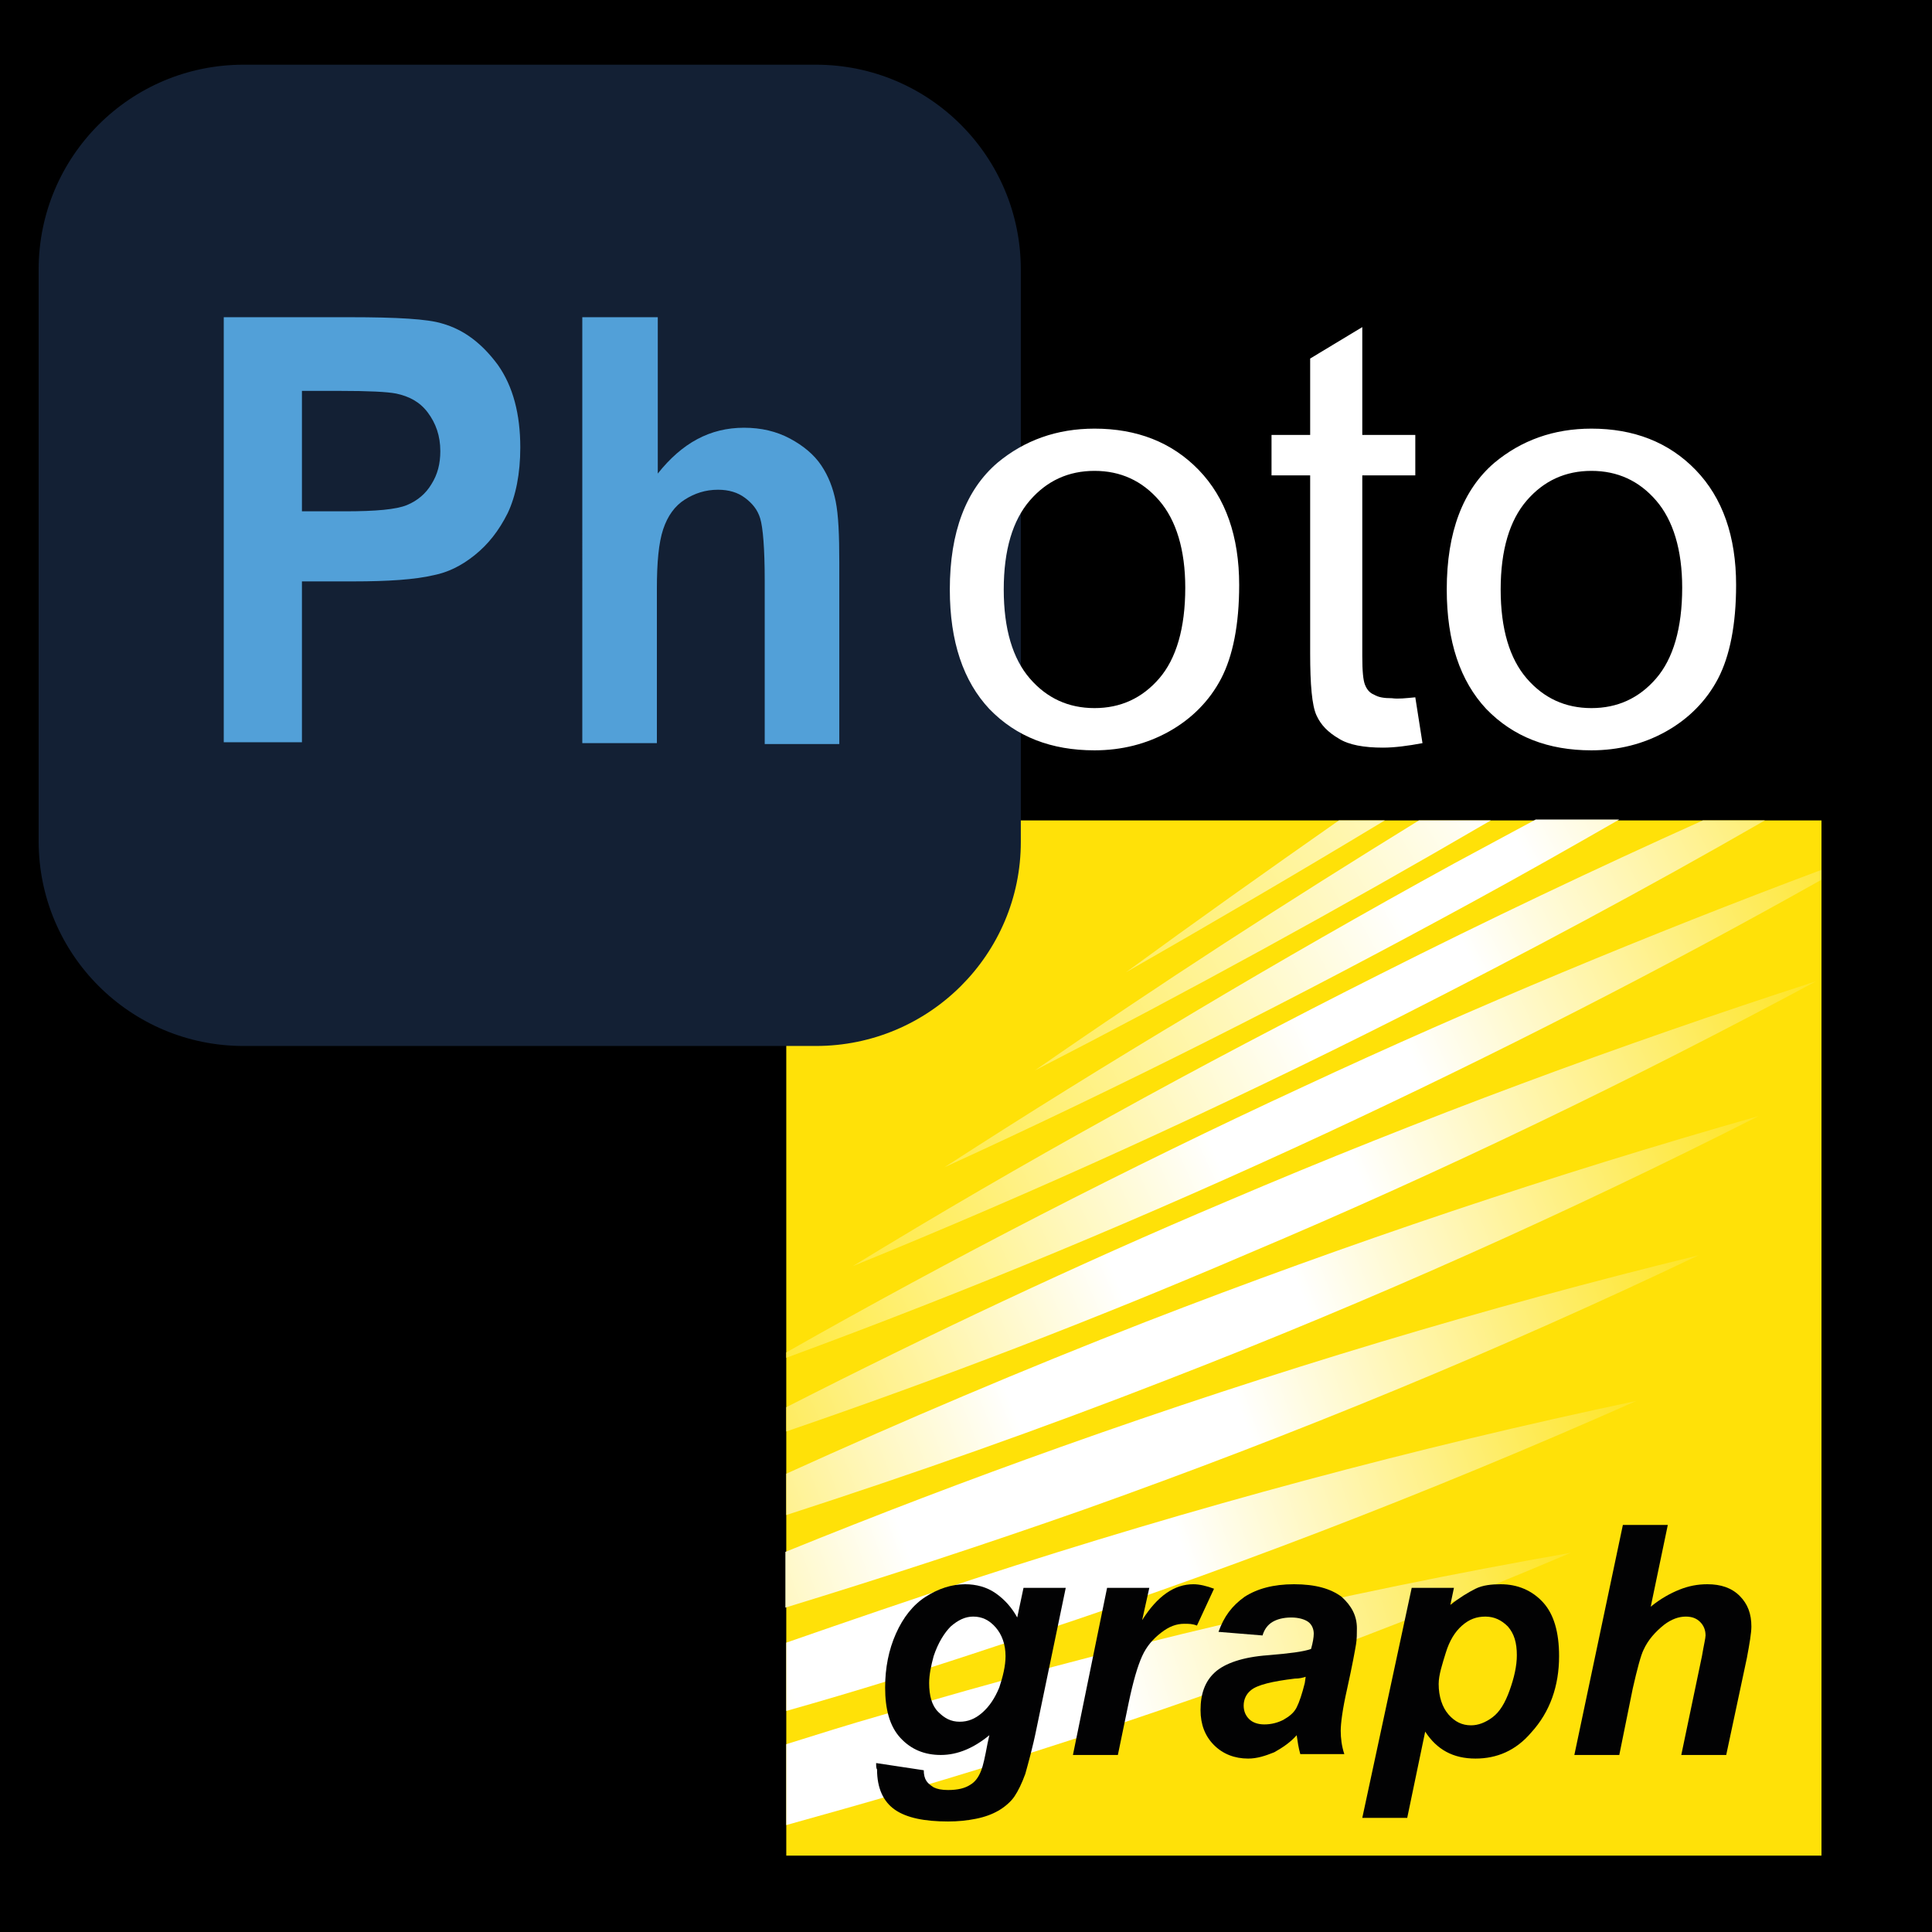<?xml version="1.0" encoding="UTF-8"?> <svg xmlns="http://www.w3.org/2000/svg" xmlns:xlink="http://www.w3.org/1999/xlink" version="1.1" id="Ebene_1" x="0px" y="0px" width="215px" height="215px" viewBox="0 0 215 215" style="enable-background:new 0 0 215 215;" xml:space="preserve"> <style type="text/css"> .st0{fill:#FFE108;} .st1{fill:url(#SVGID_1_);} .st2{fill:url(#SVGID_00000041983458153754541290000000192992131060786309_);} .st3{fill:url(#SVGID_00000175318846931315226210000001694870921257847173_);} .st4{fill:url(#SVGID_00000153677587907107447730000016750077562591501464_);} .st5{fill:url(#SVGID_00000074443437071928113630000017326033023046548900_);} .st6{fill:url(#SVGID_00000093150722770076369710000005253519403072028312_);} .st7{fill:url(#SVGID_00000014627001669171923890000012430999766980869765_);} .st8{fill:url(#SVGID_00000109743479934138125350000005341374039107960210_);} .st9{fill:url(#SVGID_00000125598758853974209780000014946888608058231999_);} .st10{fill:url(#SVGID_00000112620347472473939770000015453609048951809928_);} .st11{fill:#132034;} .st12{fill:url(#SVGID_00000111181160767088982930000003383463333151974824_);} .st13{fill:url(#SVGID_00000096042677049709085290000015984279540732349093_);} .st14{fill:url(#SVGID_00000165201709291443561810000010656711606412195772_);} .st15{fill:url(#SVGID_00000038376422015890302790000006953973397783779753_);} .st16{fill:url(#SVGID_00000008151179033414861770000018290107559487455881_);} .st17{fill:url(#SVGID_00000000194672795462223700000000997365886260961920_);} .st18{fill:url(#SVGID_00000129181185840523232230000005774557777144101530_);} .st19{fill:url(#SVGID_00000049224314979380622210000013997272465038687638_);} .st20{fill:url(#SVGID_00000048469291452764794930000007571300530593394071_);} .st21{fill:url(#SVGID_00000148641102628288697840000012983872261472220330_);} .st22{fill:#020203;} .st23{fill:#52A0D8;} .st24{fill:#FFFFFF;} </style> <rect x="0" width="215" height="215"></rect> <rect x="87.5" y="91.3" class="st0" width="115.2" height="115.2"></rect> <linearGradient id="SVGID_1_" gradientUnits="userSpaceOnUse" x1="485.039" y1="581.601" x2="487.074" y2="582.203" gradientTransform="matrix(77.357 0 0 -77.357 -37500.656 45209.477)"> <stop offset="0" style="stop-color:#FEE318"></stop> <stop offset="0.34" style="stop-color:#FFFFFF"></stop> <stop offset="0.66" style="stop-color:#FFFFFF"></stop> <stop offset="1" style="stop-color:#FEE318"></stop> </linearGradient> <path class="st1" d="M174.8,172.8c-25.6,4.5-51.3,10.5-76.8,18.1c-3.5,1-7,2.1-10.5,3.2v9c4.3-1.2,8.6-2.4,13-3.7 C126.1,191.9,150.8,183,174.8,172.8z"></path> <linearGradient id="SVGID_00000111149394155964199370000003625643692714513063_" gradientUnits="userSpaceOnUse" x1="485.214" y1="581.788" x2="487.167" y2="582.423" gradientTransform="matrix(77.357 0 0 -77.357 -37500.656 45209.477)"> <stop offset="0" style="stop-color:#FEE318"></stop> <stop offset="0.355" style="stop-color:#FFFFFF"></stop> <stop offset="0.645" style="stop-color:#FFFFFF"></stop> <stop offset="1" style="stop-color:#FEE318"></stop> </linearGradient> <path style="fill:url(#SVGID_00000111149394155964199370000003625643692714513063_);" d="M182.1,155.9 c-24.6,5.2-49.2,11.8-73.7,19.8c-7,2.3-14,4.7-20.9,7.1v7.6c7.8-2.2,15.5-4.6,23.3-7.2C135.3,175.3,159.1,166.1,182.1,155.9z"></path> <linearGradient id="SVGID_00000103255017094930892860000018237938079630942601_" gradientUnits="userSpaceOnUse" x1="485.378" y1="581.963" x2="487.257" y2="582.633" gradientTransform="matrix(77.357 0 0 -77.357 -37500.656 45209.477)"> <stop offset="0" style="stop-color:#FEE318"></stop> <stop offset="0.37" style="stop-color:#FFFFFF"></stop> <stop offset="0.63" style="stop-color:#FFFFFF"></stop> <stop offset="1" style="stop-color:#FEE318"></stop> </linearGradient> <path style="fill:url(#SVGID_00000103255017094930892860000018237938079630942601_);" d="M189,139.7c-23.7,5.8-47.3,12.9-70.9,21.3 c-10.4,3.7-20.6,7.6-30.7,11.7v6.2c11.1-3.4,22.1-7,33.2-10.9C144.2,159.6,167,150.2,189,139.7z"></path> <linearGradient id="SVGID_00000010282020761146345900000003200333789517131694_" gradientUnits="userSpaceOnUse" x1="485.534" y1="582.13" x2="487.342" y2="582.835" gradientTransform="matrix(77.357 0 0 -77.357 -37500.656 45209.477)"> <stop offset="0" style="stop-color:#FEE318"></stop> <stop offset="0.385" style="stop-color:#FFFFFF"></stop> <stop offset="0.615" style="stop-color:#FFFFFF"></stop> <stop offset="1" style="stop-color:#FEE318"></stop> </linearGradient> <path style="fill:url(#SVGID_00000010282020761146345900000003200333789517131694_);" d="M195.7,124.2 c-22.8,6.5-45.5,14.1-68.2,22.9c-13.6,5.3-27,11-40,16.9v4.6c14.2-4.6,28.4-9.6,42.5-15.1C152.7,144.7,174.6,134.9,195.7,124.2z"></path> <linearGradient id="SVGID_00000004505690928788456740000005346573692597159836_" gradientUnits="userSpaceOnUse" x1="485.683" y1="582.288" x2="487.425" y2="583.03" gradientTransform="matrix(77.357 0 0 -77.357 -37500.656 45209.477)"> <stop offset="0" style="stop-color:#FEE318"></stop> <stop offset="0.4" style="stop-color:#FFFFFF"></stop> <stop offset="0.6" style="stop-color:#FFFFFF"></stop> <stop offset="1" style="stop-color:#FEE318"></stop> </linearGradient> <path style="fill:url(#SVGID_00000004505690928788456740000005346573692597159836_);" d="M202.1,109.2 c-21.9,7.1-43.8,15.2-65.6,24.5c-16.8,7.1-33.1,14.8-49,22.9v2.7c17.2-5.9,34.4-12.5,51.4-19.8C160.7,130.3,181.8,120.1,202.1,109.2 z"></path> <linearGradient id="SVGID_00000117663896943992200220000017222411231696463548_" gradientUnits="userSpaceOnUse" x1="485.826" y1="582.44" x2="487.506" y2="583.219" gradientTransform="matrix(77.357 0 0 -77.357 -37500.656 45209.477)"> <stop offset="0" style="stop-color:#FFE725"></stop> <stop offset="0.415" style="stop-color:#FFFFFF"></stop> <stop offset="0.585" style="stop-color:#FFFFFF"></stop> <stop offset="1" style="stop-color:#FEE318"></stop> </linearGradient> <path style="fill:url(#SVGID_00000117663896943992200220000017222411231696463548_);" d="M202.7,97.9v-1.1 c-19.2,7.2-38.5,15.2-57.6,24.1c-19.9,9.2-39.1,19.1-57.6,29.6v0.6c20.1-7.4,40.1-15.7,60.1-25C166.5,117.3,184.9,107.9,202.7,97.9z "></path> <linearGradient id="SVGID_00000109709645107622014240000011165660498129109670_" gradientUnits="userSpaceOnUse" x1="485.962" y1="582.585" x2="487.584" y2="583.403" gradientTransform="matrix(77.357 0 0 -77.357 -37500.656 45209.477)"> <stop offset="0" style="stop-color:#FFE834"></stop> <stop offset="0.43" style="stop-color:#FFFFFF"></stop> <stop offset="0.57" style="stop-color:#FFFFFF"></stop> <stop offset="1" style="stop-color:#FEE318"></stop> </linearGradient> <path style="fill:url(#SVGID_00000109709645107622014240000011165660498129109670_);" d="M94.9,140.9c20.4-8.3,40.8-17.6,61-27.8 c13.8-7,27.3-14.2,40.5-21.8h-6.9c-12,5.4-24,11.1-35.9,17.1C133.3,118.6,113.7,129.4,94.9,140.9z"></path> <linearGradient id="SVGID_00000084528443303754367320000006667630979833187732_" gradientUnits="userSpaceOnUse" x1="486.095" y1="582.726" x2="487.661" y2="583.584" gradientTransform="matrix(77.357 0 0 -77.357 -37500.656 45209.477)"> <stop offset="0" style="stop-color:#FFEA42"></stop> <stop offset="0.445" style="stop-color:#FFFFFF"></stop> <stop offset="0.555" style="stop-color:#FFFFFF"></stop> <stop offset="1" style="stop-color:#FEE318"></stop> </linearGradient> <path style="fill:url(#SVGID_00000084528443303754367320000006667630979833187732_);" d="M105.1,129.9c19.7-9,39.3-18.9,58.9-29.6 c5.5-3,10.8-6,16.2-9.1h-9.3c-3,1.6-6.1,3.3-9.1,4.9C142.1,106.9,123.2,118.2,105.1,129.9z"></path> <linearGradient id="SVGID_00000148625384741315383530000017499240855838116773_" gradientUnits="userSpaceOnUse" x1="486.226" y1="582.865" x2="487.735" y2="583.763" gradientTransform="matrix(77.357 0 0 -77.357 -37500.656 45209.477)"> <stop offset="0" style="stop-color:#FFEB4F"></stop> <stop offset="0.46" style="stop-color:#FFFFFF"></stop> <stop offset="0.54" style="stop-color:#FFFFFF"></stop> <stop offset="1" style="stop-color:#FEE318"></stop> </linearGradient> <path style="fill:url(#SVGID_00000148625384741315383530000017499240855838116773_);" d="M165.9,91.3h-8 c-14.6,9-28.9,18.2-42.7,27.8C132.1,110.4,149.1,101.1,165.9,91.3z"></path> <linearGradient id="SVGID_00000145773547986008186050000004527972683977243017_" gradientUnits="userSpaceOnUse" x1="486.359" y1="583.004" x2="487.812" y2="583.943" gradientTransform="matrix(77.357 0 0 -77.357 -37500.656 45209.477)"> <stop offset="0" style="stop-color:#FFED5C"></stop> <stop offset="0.475" style="stop-color:#FFFFFF"></stop> <stop offset="0.525" style="stop-color:#FFFFFF"></stop> <stop offset="1" style="stop-color:#FEE318"></stop> </linearGradient> <path style="fill:url(#SVGID_00000145773547986008186050000004527972683977243017_);" d="M154.1,91.3H149 c-8,5.6-15.9,11.2-23.7,16.9C134.9,102.7,144.5,97.1,154.1,91.3z"></path> <g> <path class="st22" d="M97.5,196.2l5.3,0.8c0,0.5,0.1,0.9,0.3,1.2c0.2,0.3,0.5,0.5,0.8,0.7c0.4,0.2,0.9,0.3,1.6,0.3 c1.1,0,1.9-0.2,2.5-0.6c0.5-0.3,0.9-0.8,1.2-1.6c0.2-0.5,0.4-1.4,0.7-3l0.2-0.9c-1.7,1.4-3.5,2.2-5.4,2.2c-1.8,0-3.3-0.6-4.5-1.9 c-1.2-1.3-1.7-3.2-1.7-5.6c0-2.2,0.4-4.2,1.2-6s1.9-3.2,3.3-4.1c1.4-0.9,2.9-1.4,4.4-1.4c1.2,0,2.4,0.3,3.4,1s1.8,1.6,2.4,2.7 l0.7-3.3h4.7l-3.2,15.4c-0.5,2.5-1,4.2-1.3,5.3c-0.4,1.1-0.8,1.9-1.2,2.5s-1.1,1.2-1.8,1.6c-0.7,0.4-1.5,0.7-2.5,0.9 c-1,0.2-2,0.3-3.1,0.3c-2.6,0-4.6-0.4-5.9-1.3c-1.3-0.9-2-2.4-2-4.5C97.5,196.8,97.5,196.5,97.5,196.2z M103.4,187.3 c0,1.4,0.3,2.5,1,3.2s1.4,1.1,2.4,1.1c0.9,0,1.7-0.3,2.5-1c0.8-0.7,1.4-1.6,1.9-2.8c0.4-1.2,0.7-2.4,0.7-3.5c0-1.3-0.4-2.4-1.1-3.2 c-0.7-0.8-1.5-1.2-2.5-1.2c-0.9,0-1.7,0.4-2.5,1.1c-0.7,0.7-1.4,1.8-1.9,3.3C103.6,185.4,103.4,186.4,103.4,187.3z"></path> <path class="st22" d="M123.2,176.7h4.7l-0.8,3.6c1.7-2.7,3.6-4,5.7-4c0.7,0,1.5,0.2,2.3,0.5l-1.9,4.1c-0.5-0.2-0.9-0.2-1.4-0.2 c-0.9,0-1.7,0.3-2.6,1c-0.9,0.7-1.6,1.5-2.1,2.6c-0.5,1.1-1,2.8-1.5,5.2l-1.2,5.8h-5L123.2,176.7z"></path> <path class="st22" d="M140.5,182l-4.9-0.4c0.6-1.7,1.5-2.9,2.9-3.9c1.4-0.9,3.2-1.4,5.5-1.4c2.4,0,4.1,0.5,5.3,1.4 c1.1,1,1.7,2.1,1.7,3.5c0,0.6,0,1.2-0.1,1.8c-0.1,0.6-0.4,2.3-1,5c-0.5,2.2-0.7,3.8-0.7,4.6c0,0.8,0.1,1.7,0.4,2.6h-4.9 c-0.2-0.7-0.3-1.4-0.4-2.1c-0.7,0.8-1.6,1.4-2.5,1.9c-1,0.4-1.9,0.7-2.9,0.7c-1.5,0-2.8-0.5-3.8-1.5c-1-1-1.5-2.3-1.5-3.9 c0-1.8,0.5-3.2,1.6-4.2s3.1-1.7,5.9-1.9c2.4-0.2,4-0.4,4.8-0.7c0.2-0.7,0.3-1.3,0.3-1.7c0-0.5-0.2-1-0.6-1.3s-1.1-0.5-1.9-0.5 c-0.9,0-1.6,0.2-2.1,0.5S140.7,181.3,140.5,182z M145.3,186.6c-0.3,0.1-0.7,0.2-1.2,0.2c-2.5,0.3-4.2,0.7-4.9,1.3 c-0.5,0.4-0.8,1-0.8,1.7c0,0.6,0.2,1.1,0.6,1.5c0.4,0.4,1,0.6,1.7,0.6c0.8,0,1.5-0.2,2.1-0.5c0.7-0.4,1.2-0.8,1.5-1.4 s0.6-1.5,0.9-2.7L145.3,186.6z"></path> <path class="st22" d="M157.1,176.7h4.7l-0.4,1.9c1-0.8,2-1.4,2.8-1.8s1.8-0.5,2.8-0.5c1.9,0,3.5,0.7,4.7,2c1.2,1.3,1.8,3.3,1.8,6 c0,3.3-1,6.2-3.1,8.5c-1.7,2-3.8,2.9-6.2,2.9c-2.5,0-4.3-1-5.6-3l-2,9.6h-5L157.1,176.7z M160.1,187.4c0,1.4,0.4,2.6,1.1,3.4 c0.7,0.8,1.5,1.2,2.5,1.2c0.8,0,1.6-0.3,2.4-0.9s1.4-1.6,1.9-3c0.5-1.4,0.8-2.7,0.8-3.9c0-1.4-0.3-2.4-1-3.2 c-0.7-0.7-1.5-1.1-2.5-1.1c-1,0-1.8,0.3-2.6,1c-0.8,0.7-1.4,1.7-1.8,3S160.1,186.4,160.1,187.4z"></path> <path class="st22" d="M180.2,195.3h-5l5.4-25.6h5l-1.9,9.1c1.1-0.9,2.2-1.5,3.2-1.9s2-0.6,3.1-0.6c1.5,0,2.7,0.4,3.6,1.3 c0.9,0.9,1.3,2,1.3,3.4c0,0.7-0.2,1.9-0.5,3.5l-2.3,10.8h-5l2.3-11c0.2-1.2,0.4-2,0.4-2.3c0-0.6-0.2-1.1-0.6-1.5s-0.9-0.6-1.6-0.6 c-0.8,0-1.6,0.3-2.4,0.9c-1,0.8-1.8,1.7-2.3,2.8c-0.3,0.6-0.7,2.1-1.2,4.3L180.2,195.3z"></path> </g> <path class="st11" d="M90.8,116.4H27.1c-12.6,0-22.8-10.2-22.8-22.8V30c0-12.6,10.2-22.8,22.8-22.8h63.7c12.6,0,22.8,10.2,22.8,22.8 v63.7C113.6,106.2,103.4,116.4,90.8,116.4z"></path> <g> <g> <path class="st23" d="M24.9,82.8V35.3h14c5.3,0,8.7,0.2,10.3,0.7c2.5,0.7,4.5,2.3,6.2,4.6c1.7,2.4,2.5,5.5,2.5,9.2 c0,2.9-0.5,5.4-1.4,7.3c-1,2-2.2,3.5-3.7,4.7s-3,1.9-4.5,2.2c-2.1,0.5-5.1,0.7-9,0.7h-5.7v17.9H24.9z M33.6,43.4v13.5h4.8 c3.4,0,5.7-0.2,6.9-0.7c1.2-0.5,2.1-1.3,2.7-2.3c0.7-1.1,1-2.3,1-3.7c0-1.7-0.5-3.1-1.4-4.3s-2.1-1.8-3.5-2.1 c-1-0.2-3.1-0.3-6.3-0.3H33.6z"></path> <path class="st23" d="M73.2,35.3v17.4c2.7-3.4,5.8-5.1,9.6-5.1c1.9,0,3.6,0.4,5.1,1.2c1.5,0.8,2.7,1.8,3.5,3 c0.8,1.2,1.3,2.5,1.6,4c0.3,1.5,0.4,3.7,0.4,6.8v20.2h-8.3V64.6c0-3.6-0.2-5.9-0.5-6.9c-0.3-1-0.9-1.7-1.7-2.3 c-0.8-0.6-1.8-0.9-3-0.9c-1.4,0-2.6,0.4-3.7,1.1c-1.1,0.7-1.9,1.8-2.4,3.3c-0.5,1.5-0.7,3.7-0.7,6.6v17.2h-8.3V35.3H73.2z"></path> </g> </g> <g> <path class="st24" d="M105.7,65.6c0-6.4,1.8-11.1,5.3-14.1c3-2.5,6.6-3.8,10.8-3.8c4.7,0,8.6,1.5,11.6,4.6c3,3.1,4.5,7.4,4.5,12.8 c0,4.4-0.7,7.9-2,10.4c-1.3,2.5-3.3,4.5-5.8,5.9c-2.5,1.4-5.3,2.1-8.3,2.1c-4.8,0-8.7-1.5-11.7-4.6 C107.2,75.8,105.7,71.4,105.7,65.6z M111.7,65.6c0,4.4,1,7.7,2.9,9.9c1.9,2.2,4.3,3.3,7.2,3.3c2.9,0,5.3-1.1,7.2-3.3 c1.9-2.2,2.9-5.6,2.9-10.1c0-4.2-1-7.5-2.9-9.7c-1.9-2.2-4.3-3.3-7.2-3.3c-2.9,0-5.3,1.1-7.2,3.3C112.7,57.9,111.7,61.2,111.7,65.6 z"></path> <path class="st24" d="M157.5,77.6l0.8,5.1c-1.6,0.3-3.1,0.5-4.4,0.5c-2.1,0-3.8-0.3-4.9-1c-1.2-0.7-2-1.5-2.5-2.6 c-0.5-1.1-0.7-3.4-0.7-6.9V52.9h-4.3v-4.5h4.3v-8.5l5.8-3.5v12h5.9v4.5h-5.9V73c0,1.7,0.1,2.7,0.3,3.2c0.2,0.5,0.5,0.9,1,1.1 c0.5,0.3,1.1,0.4,2,0.4C155.6,77.8,156.4,77.7,157.5,77.6z"></path> <path class="st24" d="M161,65.6c0-6.4,1.8-11.1,5.3-14.1c3-2.5,6.6-3.8,10.8-3.8c4.7,0,8.6,1.5,11.6,4.6c3,3.1,4.5,7.4,4.5,12.8 c0,4.4-0.7,7.9-2,10.4c-1.3,2.5-3.3,4.5-5.8,5.9s-5.3,2.1-8.3,2.1c-4.8,0-8.7-1.5-11.7-4.6C162.5,75.8,161,71.4,161,65.6z M167,65.6c0,4.4,1,7.7,2.9,9.9c1.9,2.2,4.3,3.3,7.2,3.3c2.9,0,5.3-1.1,7.2-3.3s2.9-5.6,2.9-10.1c0-4.2-1-7.5-2.9-9.7 c-1.9-2.2-4.3-3.3-7.2-3.3c-2.9,0-5.3,1.1-7.2,3.3C168,57.9,167,61.2,167,65.6z"></path> </g> </svg> 